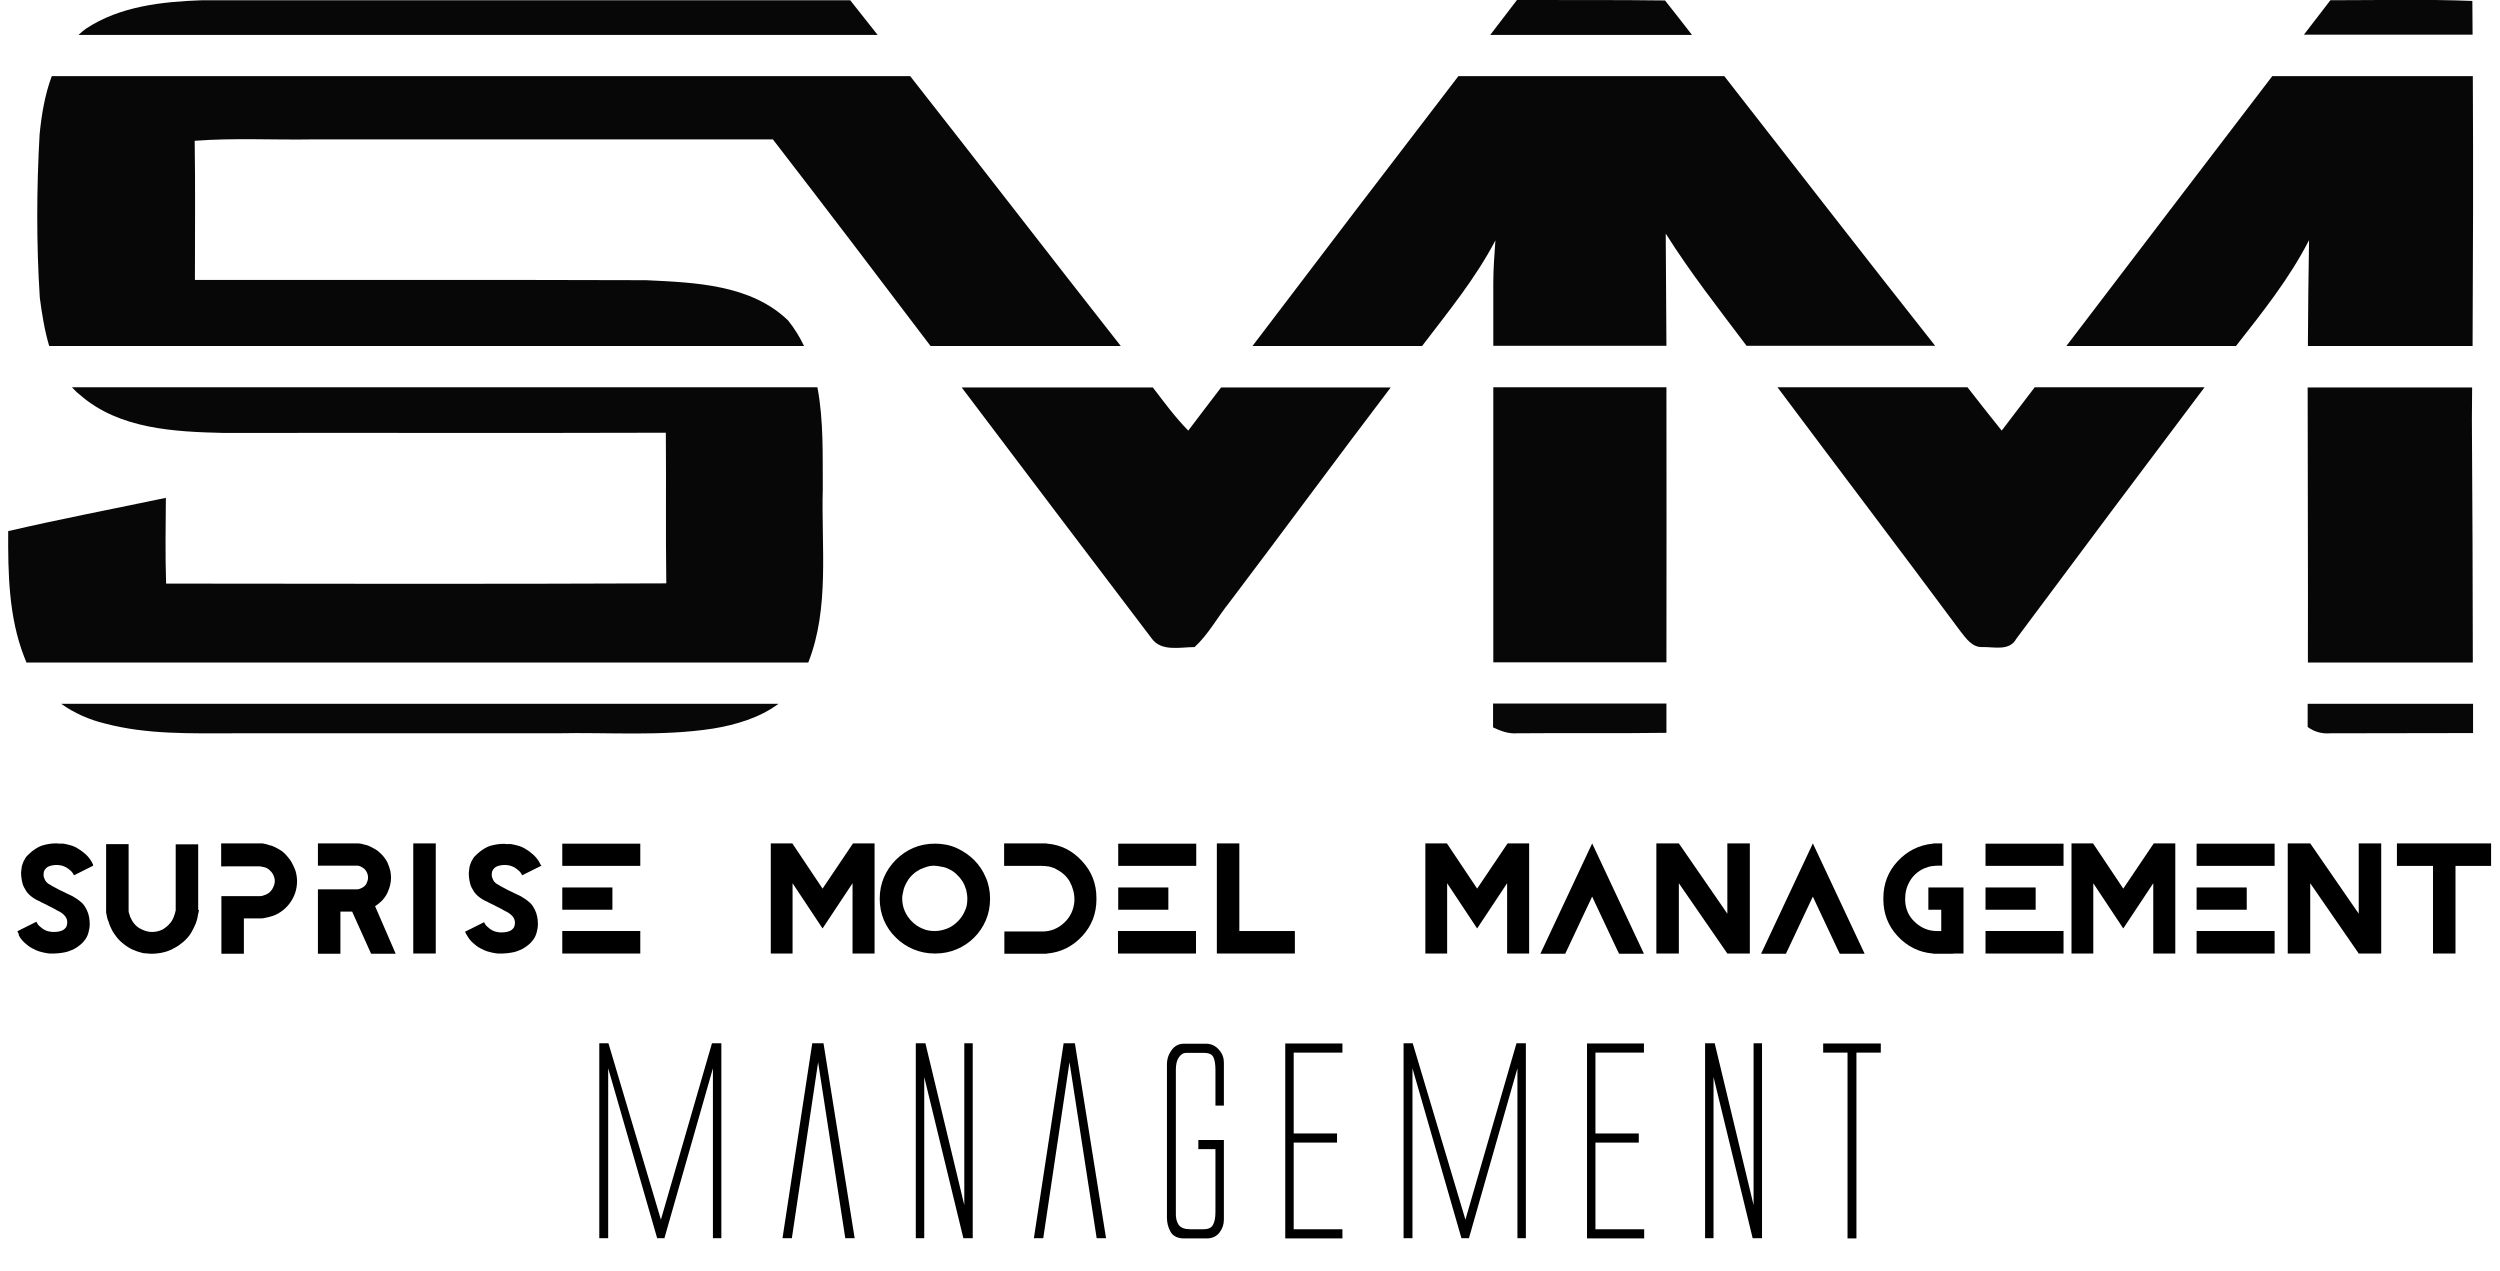 <?xml version="1.0" encoding="utf-8"?>
<!-- Generator: Adobe Illustrator 21.0.0, SVG Export Plug-In . SVG Version: 6.00 Build 0)  -->
<svg version="1.1" id="Layer_1" xmlns="http://www.w3.org/2000/svg" xmlns:xlink="http://www.w3.org/1999/xlink" x="0px" y="0px"
	 viewBox="0 0 1067.1 542.7" enable-background="new 0 0 1067.1 542.7" xml:space="preserve">
<g id="XMLID_132_">
	<g>
		<path d="M280.5,528.5L259.6,456v72.5h-3.8v-83.2h3.9l22.4,75.3l21.8-75.3h4v83.2h-3.6V456l-20.7,72.5H280.5z"/>
		<path d="M338,528.5h-4l12.7-83.2h4.8l13.3,83.2h-4l-11.6-75.1L338,528.5z"/>
		<path d="M390.9,528.5v-83.2h4.1l16.6,69.1v-69.1h3.6v83.2h-4l-16.7-68.8v68.8H390.9z"/>
		<path d="M445.3,528.5h-4l12.7-83.2h4.8l13.3,83.2h-4l-11.6-75.1L445.3,528.5z"/>
		<path d="M503.1,522.8c0.9,1.3,2.6,1.9,5.2,1.9h5.3c2.1,0,3.4-0.6,4.1-1.8c0.7-1.2,1.1-3,1.1-5.5v-26.9h-7.3v-3.9h10.9v34
			c0,2-0.6,3.8-1.8,5.4c-1.2,1.6-2.9,2.5-5.1,2.6h-10.5c-2.6-0.1-4.4-1.1-5.4-2.9c-1-1.8-1.5-3.8-1.5-5.9v-65.5c0-2.3,0.7-4.3,2-6.1
			c1.3-1.8,3.1-2.7,5.2-2.7h9.8c2.1,0.1,3.9,1,5.3,2.7c1.4,1.6,2,3.4,2,5.3v18.4h-3.6v-15.2c0-2.4-0.3-4.3-0.9-5.5
			c-0.6-1.2-2-1.8-4-1.8h-7.5c-1.3,0-2.3,0.6-3.2,1.9s-1.3,3-1.3,5.3v60.9C501.8,519.7,502.2,521.5,503.1,522.8z"/>
		<path d="M548.6,445.4H573v3.9h-20.8v34.5h18.5v3.9h-18.5v37H573v3.9h-24.4V445.4z"/>
		<path d="M623.8,528.5L602.9,456v72.5h-3.8v-83.2h3.9l22.5,75.3l21.8-75.3h4v83.2h-3.6V456l-20.7,72.5H623.8z"/>
		<path d="M677.3,445.4h24.4v3.9H681v34.5h18.5v3.9H681v37h20.8v3.9h-24.4V445.4z"/>
		<path d="M727.8,528.5v-83.2h4.1l16.6,69.1v-69.1h3.6v83.2h-4l-16.7-68.8v68.8H727.8z"/>
		<path d="M802.8,445.4v3.9h-10.4v79.3h-3.8v-79.3h-10.4v-3.9H802.8z"/>
	</g>
</g>
<g id="XMLID_1_">
	<g id="XMLID_133_">
		<path d="M39.8,369.5l-8.2,4.1c-0.4-0.8-0.9-1.5-1.5-2c-0.6-0.5-1.2-1-1.9-1.4c-0.7-0.4-1.4-0.6-2.1-0.8c-0.7-0.1-1.3-0.2-2-0.2
			c-0.7,0-1.4,0.1-1.9,0.2c-0.6,0.1-1.2,0.3-1.8,0.6c-0.5,0.3-0.9,0.7-1.3,1.3c-0.4,0.6-0.5,1.3-0.5,2.2c0,0.6,0.2,1.3,0.6,2.1
			c0.4,0.8,1.1,1.5,2.1,2c0.1,0,0.2,0.1,0.5,0.3c0.3,0.2,0.5,0.3,0.5,0.3c0.7,0.4,1.6,0.9,2.6,1.4c0.8,0.4,1.7,0.9,2.7,1.3
			c0.3,0.2,0.6,0.3,0.8,0.4c0.1,0.1,0.4,0.2,0.8,0.4c0.6,0.3,1.1,0.5,1.3,0.6c0.4,0.2,0.8,0.4,1.2,0.7c1.4,0.8,2.4,1.6,3.3,2.4
			c0.9,0.9,1.5,1.9,2,2.9c0.5,1,0.8,2,1,3c0.2,0.9,0.3,2,0.3,3.1c0,1.2-0.2,2.4-0.5,3.5c-0.3,1.2-0.8,2.3-1.5,3.2
			c-0.7,1-1.6,1.9-2.7,2.7c-1.1,0.9-2.5,1.6-4.2,2.2c-0.1,0.1-0.6,0.2-1.3,0.4c-0.4,0.1-0.9,0.2-1.6,0.3c-0.3,0-0.6,0.1-0.8,0.1
			s-0.6,0.1-0.8,0.1c-0.8,0-1.3,0.1-1.5,0.1c-0.1,0-0.3,0-0.4,0c-0.4,0-0.7,0-0.9,0c-0.2,0-0.3,0-0.5,0c-0.2,0-0.3,0-0.5,0
			c-0.1,0-0.3,0-0.8-0.1c-1-0.1-2-0.4-3.2-0.7c-1.1-0.3-2.2-0.8-3.3-1.4c-1.2-0.6-2.2-1.4-3.2-2.3c-1-0.9-1.9-2-2.6-3.3
			C8.1,399,8,398.9,8,398.7c-0.1-0.1-0.1-0.3-0.2-0.4c-0.2-0.4-0.3-0.6-0.4-0.8l8-4h0.2c0.3,0.8,0.8,1.5,1.5,2
			c0.6,0.6,1.2,1,1.9,1.4c0.6,0.3,1.3,0.6,2.1,0.7c0.7,0.2,1.4,0.2,2,0.2c0.8,0,1.5-0.1,2-0.2c0.6-0.1,1.2-0.3,1.8-0.6
			c0.5-0.3,0.9-0.7,1.3-1.2c0.3-0.6,0.5-1.3,0.5-2.2c0-1.8-1.2-3.4-3.7-4.7c-0.2-0.1-0.5-0.2-0.8-0.4c-0.4-0.2-0.8-0.5-1.4-0.8
			c-0.3-0.1-0.5-0.3-0.8-0.4s-0.5-0.3-0.8-0.4c-0.7-0.4-1.3-0.6-1.5-0.8c-0.2-0.1-0.4-0.2-0.7-0.3c-0.3-0.2-0.6-0.3-0.8-0.4
			c-0.2-0.1-0.4-0.2-0.6-0.3c-0.2-0.1-0.4-0.2-0.7-0.4c-0.2-0.1-0.4-0.2-0.7-0.3c-0.2-0.1-0.4-0.2-0.6-0.3c-1.3-0.7-2.4-1.5-3.3-2.4
			c-0.9-0.9-1.5-1.9-2-2.9c-0.5-0.9-0.8-1.9-1-3.1c-0.2-1.1-0.3-2.1-0.3-3.1c0,0.1,0-0.2,0.1-1.1c0.1-1,0.2-1.5,0.2-1.6
			c-0.1,0.1,0-0.1,0.2-0.6c0-0.3,0.1-0.5,0.2-0.7c0.1-0.3,0.2-0.6,0.3-0.8c0.2-0.4,0.3-0.7,0.5-0.9c0.3-0.7,0.8-1.4,1.5-2
			c0.5-0.5,1.1-1.1,1.9-1.7c0.7-0.5,1.4-1,2.1-1.4c0.7-0.4,1.4-0.7,2-0.9c0.9-0.3,1.9-0.5,3.1-0.7c1-0.2,2-0.2,3-0.2
			c0.1,0,0.2,0,0.3,0c0,0,0.3,0,0.8,0.1c0.2,0,0.3,0,0.5,0c0.2,0,0.3,0,0.5,0c0.2,0,0.5,0,0.8,0c0.9,0.1,1.9,0.4,3.1,0.7
			c1.1,0.3,2.3,0.8,3.3,1.5c1.2,0.7,2.2,1.5,3.1,2.3c1,0.9,1.9,2,2.6,3.2l0.4,0.8c0.1,0.2,0.2,0.3,0.2,0.4
			C39.6,369.3,39.7,369.4,39.8,369.5z"/>
		<path d="M84.9,388.4c0,0.2,0,0.4-0.1,0.7c0,0.2,0,0.4-0.1,0.5c0,0.2-0.1,0.3-0.1,0.4c-0.2,1.4-0.5,2.8-1.1,4.3
			c-0.5,1.3-1.2,2.6-2,4c-0.7,1.2-1.8,2.4-3.1,3.6c-1.4,1.2-2.7,2.1-3.7,2.6c-0.2,0.1-0.4,0.2-0.6,0.3c-0.2,0.1-0.3,0.2-0.5,0.3
			c-0.2,0.1-0.4,0.2-0.6,0.3c-0.2,0.1-0.4,0.2-0.5,0.2c-1.1,0.5-2.3,0.8-3.6,1.1c-1.3,0.2-2.6,0.4-3.8,0.4c-0.5,0-1.2,0-2.2-0.1
			c-0.4-0.1-0.8-0.1-1.2-0.1c-0.4,0-0.8-0.1-1.1-0.2c-1.3-0.3-2.7-0.8-4.3-1.5c-1.4-0.7-2.9-1.7-4.3-2.9c-1.2-1-2.2-2.2-3-3.4
			c-0.9-1.2-1.5-2.4-2-3.6c-0.2-0.4-0.4-1.1-0.7-2c-0.1-0.2-0.2-0.5-0.3-0.7c-0.2-0.5-0.2-0.8-0.2-0.7c0-0.1,0-0.2-0.1-0.4
			c0-0.2-0.1-0.3-0.1-0.5c0-0.2-0.1-0.3-0.1-0.5c0-0.2-0.1-0.3-0.1-0.5c0-0.2,0-0.3-0.1-0.4s0-0.3,0-0.4c0-0.1,0-0.3,0-0.4v-28.5
			h9.6v28.3c0,0.1,0,0.1,0,0.2c0,0,0,0.1,0,0.2c0,0.2,0.1,0.4,0.1,0.5c0,0.2,0.1,0.4,0.2,0.6c0.1,0.3,0.2,0.7,0.3,1.1
			c1,2.4,2.4,4.1,4.2,5.1c1.8,1,3.5,1.5,5.2,1.5c0.8,0,1.8-0.1,2.8-0.4c1-0.3,2-0.7,2.8-1.4c0.9-0.6,1.7-1.4,2.4-2.3
			c0.7-0.9,1.2-2,1.6-3.3c0.1-0.3,0.2-0.6,0.3-1l0.2-0.8v-28.2h9.6V388.4z"/>
		<path d="M126.8,376c0,1.9-0.3,3.7-0.9,5.4c-0.6,1.6-1.4,3.1-2.5,4.5c-1,1.3-2.2,2.4-3.7,3.4c-1.4,1-2.9,1.6-4.5,2
			c-0.2,0.1-0.4,0.1-0.7,0.2c-0.3,0.1-0.6,0.1-1,0.2c-0.7,0.2-1.3,0.3-1.8,0.3h-7.6v15.1h-9.6v-24.6c2.8,0,5.5,0,8.3,0
			c2.8,0,5.6,0,8.3,0c0,0,0.2,0,0.7-0.1c0.2,0,0.3,0,0.4-0.1c0.1,0,0.2-0.1,0.3-0.1c1.6-0.4,2.8-1.3,3.6-2.5
			c0.8-1.3,1.2-2.5,1.2-3.6c0-0.6-0.1-1.2-0.3-1.8c-0.2-0.6-0.5-1.2-0.9-1.8c-0.4-0.5-0.9-1-1.5-1.5c-0.7-0.5-1.4-0.8-2.1-0.9
			c-0.1,0-0.4-0.1-0.9-0.2c-0.4,0-0.6-0.1-0.6-0.1H94.4V360h17.1c0.3,0,0.7,0,1.1,0.1c0.6,0.1,1,0.2,1.3,0.3
			c0.2,0.1,0.4,0.1,0.6,0.2c0.2,0.1,0.4,0.1,0.6,0.2c0.2,0.1,0.3,0.1,0.5,0.1c0.1,0,0.3,0.1,0.4,0.1c1.2,0.5,2.3,1,3.4,1.7
			c1.1,0.6,2.2,1.6,3.2,2.8c0.8,0.9,1.5,1.8,2.1,3c0.6,1.1,1,2.1,1.4,3.1c0.2,0.7,0.4,1.5,0.5,2.2
			C126.7,374.5,126.8,375.3,126.8,376z"/>
		<path d="M168.9,407.1h-10.5l-8.1-18h-5v18h-9.6v-27.5h9.6h2.5h4.8c0,0,0.2,0,0.6-0.1c0.6-0.2,0.8-0.3,0.8-0.3c1.2-0.5,2-1.2,2.4-2
			c0.4-0.9,0.7-1.7,0.7-2.6c0-0.8-0.2-1.7-0.7-2.6c-0.5-0.9-1.3-1.6-2.4-2.1c-0.2-0.1-0.4-0.2-0.8-0.3c-0.3-0.1-0.5-0.1-0.6-0.1
			h-4.8h-2.5h-9.6V360h17.1c0.1,0,0.5,0,1,0.1c0.3,0,0.7,0.1,1.3,0.3c0.5,0.1,0.9,0.2,1.3,0.3c0.4,0.1,0.7,0.2,0.9,0.3
			c0.9,0.4,1.8,0.9,2.9,1.5c0.9,0.5,1.8,1.3,2.8,2.3c1,1.1,1.8,2.2,2.4,3.4c0.5,1.2,0.9,2.3,1.2,3.5c0.2,1,0.3,2,0.3,2.9
			c0,2.1-0.5,4.3-1.5,6.4c-1,2.2-2.7,4.1-5.3,5.8L168.9,407.1z"/>
		<path d="M186,407h-9.6v-47h9.6V407z"/>
		<path d="M231.1,369.5l-8.2,4.1c-0.4-0.8-0.9-1.5-1.5-2c-0.6-0.5-1.2-1-1.9-1.4c-0.7-0.4-1.4-0.6-2.1-0.8c-0.7-0.1-1.3-0.2-2-0.2
			c-0.7,0-1.4,0.1-1.9,0.2c-0.6,0.1-1.2,0.3-1.8,0.6c-0.5,0.3-0.9,0.7-1.3,1.3c-0.4,0.6-0.5,1.3-0.5,2.2c0,0.6,0.2,1.3,0.6,2.1
			c0.4,0.8,1.1,1.5,2.1,2c0.1,0,0.2,0.1,0.5,0.3c0.3,0.2,0.5,0.3,0.5,0.3c0.7,0.4,1.6,0.9,2.6,1.4c0.8,0.4,1.7,0.9,2.7,1.3
			c0.3,0.2,0.6,0.3,0.8,0.4c0.1,0.1,0.4,0.2,0.8,0.4c0.6,0.3,1.1,0.5,1.3,0.6c0.4,0.2,0.8,0.4,1.2,0.7c1.4,0.8,2.4,1.6,3.3,2.4
			c0.9,0.9,1.5,1.9,2,2.9c0.5,1,0.8,2,1,3c0.2,0.9,0.3,2,0.3,3.1c0,1.2-0.2,2.4-0.5,3.5c-0.3,1.2-0.8,2.3-1.5,3.2
			c-0.7,1-1.6,1.9-2.7,2.7c-1.1,0.9-2.5,1.6-4.2,2.2c-0.1,0.1-0.6,0.2-1.3,0.4c-0.4,0.1-0.9,0.2-1.6,0.3c-0.3,0-0.6,0.1-0.8,0.1
			s-0.6,0.1-0.8,0.1c-0.8,0-1.3,0.1-1.5,0.1c-0.1,0-0.3,0-0.4,0c-0.4,0-0.7,0-0.9,0c-0.2,0-0.3,0-0.5,0c-0.2,0-0.3,0-0.5,0
			c-0.1,0-0.3,0-0.8-0.1c-1-0.1-2-0.4-3.2-0.7c-1.1-0.3-2.2-0.8-3.3-1.4c-1.2-0.6-2.2-1.4-3.2-2.3c-1-0.9-1.9-2-2.6-3.3
			c-0.1-0.1-0.1-0.2-0.2-0.3c-0.1-0.1-0.1-0.3-0.2-0.4c-0.2-0.4-0.3-0.6-0.4-0.8l8-4h0.2c0.3,0.8,0.8,1.5,1.5,2
			c0.6,0.6,1.2,1,1.9,1.4c0.6,0.3,1.3,0.6,2.1,0.7c0.7,0.2,1.4,0.2,2,0.2c0.8,0,1.5-0.1,2-0.2c0.6-0.1,1.2-0.3,1.8-0.6
			c0.5-0.3,0.9-0.7,1.3-1.2c0.3-0.6,0.5-1.3,0.5-2.2c0-1.8-1.2-3.4-3.7-4.7c-0.2-0.1-0.5-0.2-0.8-0.4c-0.4-0.2-0.8-0.5-1.4-0.8
			c-0.3-0.1-0.5-0.3-0.8-0.4s-0.5-0.3-0.8-0.4c-0.7-0.4-1.3-0.6-1.5-0.8c-0.2-0.1-0.4-0.2-0.7-0.3c-0.3-0.2-0.6-0.3-0.8-0.4
			c-0.2-0.1-0.4-0.2-0.6-0.3c-0.2-0.1-0.4-0.2-0.7-0.4c-0.2-0.1-0.4-0.2-0.7-0.3c-0.2-0.1-0.4-0.2-0.6-0.3c-1.3-0.7-2.4-1.5-3.3-2.4
			c-0.9-0.9-1.5-1.9-2-2.9c-0.5-0.9-0.8-1.9-1-3.1c-0.2-1.1-0.3-2.1-0.3-3.1c0,0.1,0-0.2,0.1-1.1c0.1-1,0.2-1.5,0.2-1.6
			c-0.1,0.1,0-0.1,0.2-0.6c0-0.3,0.1-0.5,0.2-0.7c0.1-0.3,0.2-0.6,0.3-0.8c0.2-0.4,0.3-0.7,0.5-0.9c0.3-0.7,0.8-1.4,1.5-2
			c0.5-0.5,1.1-1.1,1.9-1.7c0.7-0.5,1.4-1,2.1-1.4c0.7-0.4,1.4-0.7,2-0.9c0.9-0.3,1.9-0.5,3.1-0.7c1-0.2,2-0.2,3-0.2
			c0.1,0,0.2,0,0.3,0c0,0,0.3,0,0.8,0.1c0.2,0,0.3,0,0.5,0c0.2,0,0.3,0,0.5,0c0.2,0,0.5,0,0.8,0c0.9,0.1,1.9,0.4,3.1,0.7
			c1.1,0.3,2.3,0.8,3.3,1.5c1.2,0.7,2.2,1.5,3.1,2.3c1,0.9,1.9,2,2.6,3.2l0.4,0.8c0.1,0.2,0.2,0.3,0.2,0.4
			C231,369.3,231.1,369.4,231.1,369.5z"/>
		<path d="M240,369.6v-9.5h33.3v9.5c-5.6,0-11.1,0-16.7,0S245.6,369.6,240,369.6z M240,388.3v-9.5c3.6,0,7.1,0,10.7,0
			c3.6,0,7.1,0,10.7,0v9.5c-3.6,0-7.1,0-10.7,0C247.1,388.3,243.6,388.3,240,388.3z M273.3,407H240v-9.6c5.5,0,11.1,0,16.6,0
			s11.1,0,16.7,0V407z"/>
		<path d="M373.2,407h-9.3v-30l-12.8,19.3l-12.8-19.3v30H329v-47h9.2l12.9,19.3l13-19.3h9.2V407z"/>
		<path d="M422.6,383.6c0,3.3-0.6,6.4-1.8,9.2c-1.2,2.8-2.9,5.3-5,7.4c-2.1,2.1-4.6,3.8-7.5,5c-2.8,1.2-5.9,1.8-9.2,1.8
			c-3.3,0-6.3-0.6-9.2-1.8c-2.9-1.2-5.4-2.9-7.5-5c-2.2-2.1-3.9-4.6-5.1-7.4c-1.2-2.9-1.8-5.9-1.8-9.2c0-3.2,0.6-6.3,1.8-9.1
			c1.2-2.8,2.9-5.3,5.1-7.5c2.2-2.2,4.7-3.9,7.5-5.1c2.8-1.2,5.9-1.8,9.2-1.8c3.3,0,6.4,0.6,9.3,1.9c2.8,1.3,5.3,3,7.4,5.1
			c2.1,2.1,3.8,4.6,5,7.5C422,377.3,422.6,380.4,422.6,383.6z M412.9,383.6c0-1.2-0.2-2.4-0.5-3.8c-0.4-1.3-0.9-2.6-1.7-3.8
			c-0.8-1.2-1.8-2.3-2.9-3.3c-1.2-1-2.7-1.8-4.3-2.4c-0.4-0.1-0.8-0.2-1.2-0.3c-0.2,0-0.5,0-0.7-0.1c-0.2,0-0.4-0.1-0.5-0.1
			c-0.1,0-0.6-0.1-1.3-0.2c-0.7,0-1-0.1-0.9-0.1c-1,0-2,0.1-3,0.4c-1,0.3-2.1,0.7-3.2,1.2c-1.1,0.6-2.2,1.3-3,2.1
			c-0.9,0.8-1.8,1.8-2.5,3.1c-0.9,1.5-1.5,3-1.7,4.4c-0.1,0.4-0.2,0.9-0.3,1.4c-0.1,0.5-0.1,1-0.1,1.5c0,1.9,0.4,3.7,1.1,5.3
			c0.7,1.6,1.7,3.1,3,4.4c1.3,1.3,2.7,2.3,4.4,3c1.7,0.8,3.5,1.1,5.4,1.1c1.8,0,3.6-0.4,5.4-1.1c1.7-0.7,3.1-1.7,4.4-3
			c1.3-1.3,2.3-2.7,3-4.4C412.6,387.4,412.9,385.6,412.9,383.6z"/>
		<path d="M438.2,407.1h-9.5v-9.5h9.5h1.7h3.5h1.5c3.5,0,6.6-1.2,9.3-3.7c2.7-2.5,4.1-5.6,4.4-9.2c0-0.1,0-0.1,0-0.1
			c0-0.1,0-0.2,0-0.2c0-0.1,0-0.1,0-0.1c0-0.1,0-0.1,0-0.2c0-0.1,0-0.1,0-0.2c0-2.7-0.7-5.2-2-7.6c-1.3-2.3-3.3-4.1-6-5.4
			c-0.1,0-0.1,0-0.1-0.1c0,0-0.1,0-0.1-0.1c0,0-0.1-0.1-0.3-0.1c-0.8-0.3-1.7-0.6-2.6-0.8c-0.1,0-0.1,0-0.2,0c-0.1,0-0.1,0-0.2,0
			c-0.7-0.1-1.4-0.2-2.3-0.2h-1.5h-3.5h-1.7h-9.5V360h9.5h5.6h2.4c0.4,0,0.7,0,0.9,0.1c5.9,0.5,10.8,3,14.9,7.5
			c4.1,4.4,6.1,9.7,6.1,15.7c0,0.1,0,0.2,0,0.3c0,0.1,0,0.2,0,0.3c0,6-2,11.3-6.1,15.7c-4.1,4.4-9.1,6.9-14.9,7.4
			c-0.2,0.1-0.4,0.1-0.6,0.1h-0.3h-2.4H438.2z"/>
		<path d="M477.3,369.6v-9.5h33.3v9.5c-5.6,0-11.1,0-16.7,0C488.3,369.6,482.8,369.6,477.3,369.6z M477.3,388.3v-9.5
			c3.6,0,7.1,0,10.7,0c3.6,0,7.1,0,10.7,0v9.5c-3.6,0-7.1,0-10.7,0C484.4,388.3,480.8,388.3,477.3,388.3z M510.5,407h-33.3v-9.6
			c5.5,0,11.1,0,16.6,0c5.5,0,11.1,0,16.7,0V407z"/>
		<path d="M552.7,407h-33.3v-47h9.6v37.4h23.7V407z"/>
		<path d="M652.6,407h-9.3v-30l-12.8,19.3l-12.8-19.3v30h-9.3v-47h9.2l12.9,19.3l13-19.3h9.2V407z"/>
		<path d="M701.7,407.1h-10.6l-0.7-1.4l-9.6-20.4l-1.2-2.6l-3.6,7.6l-4.5,9.6l-3.4,7.2h-10.6l22.1-47.1L701.7,407.1z"/>
		<path d="M746.9,407h-9.6l-20.7-30v30H707v-47h9.6l20.7,30v-30h9.6V407z"/>
		<path d="M795.9,407.1h-10.6l-0.7-1.4l-9.6-20.4l-1.2-2.6l-3.6,7.6l-4.5,9.6l-3.4,7.2h-10.6l22.1-47.1L795.9,407.1z"/>
		<path d="M833.8,407.1h-5.6h-2.4h-0.3c-0.2,0-0.3,0-0.5-0.1c-5.9-0.5-10.9-3-15-7.4c-4.1-4.4-6.1-9.7-6.1-15.7c0-0.1,0-0.2,0-0.3
			c0-0.1,0-0.2,0-0.3c0-6,2-11.3,6.1-15.7c4.1-4.4,9.1-6.9,15-7.5c0.2,0,0.4-0.1,0.5-0.1h0.3h2.4h0.8v9.5h-0.4h-1.5
			c-0.9,0-1.6,0.1-2.3,0.2c-0.1,0-0.1,0-0.2,0c-0.1,0-0.1,0-0.2,0c-1,0.2-1.9,0.5-2.6,0.8c-0.1,0-0.2,0.1-0.3,0.1c0.1,0,0,0-0.3,0.1
			c-2.7,1.3-4.6,3-6,5.4s-2,4.8-2,7.6c0,0.1,0,0.1,0,0.2c0,0.1,0,0.1,0,0.2c0,0,0,0.1,0,0.1c0,0.1,0,0.1,0,0.1s0,0.1,0,0.1
			c0,0,0,0.1,0,0.1c0.2,3.7,1.6,6.8,4.3,9.2c2.7,2.5,5.8,3.7,9.3,3.7h1.1h0.4h0.3v-9.1h-5.5v-9.5h15v28.2H833.8z"/>
		<path d="M847.5,369.6v-9.5h33.3v9.5c-5.6,0-11.1,0-16.7,0C858.6,369.6,853,369.6,847.5,369.6z M847.5,388.3v-9.5
			c3.6,0,7.1,0,10.7,0c3.6,0,7.1,0,10.7,0v9.5c-3.6,0-7.1,0-10.7,0C854.6,388.3,851,388.3,847.5,388.3z M880.8,407h-33.3v-9.6
			c5.5,0,11.1,0,16.6,0c5.5,0,11.1,0,16.7,0V407z"/>
		<path d="M928.4,407h-9.3v-30l-12.8,19.3l-12.8-19.3v30h-9.3v-47h9.2l12.9,19.3l13-19.3h9.2V407z"/>
		<path d="M937.6,369.6v-9.5h33.3v9.5c-5.6,0-11.1,0-16.7,0C948.7,369.6,943.1,369.6,937.6,369.6z M937.6,388.3v-9.5
			c3.6,0,7.1,0,10.7,0c3.6,0,7.1,0,10.7,0v9.5c-3.6,0-7.1,0-10.7,0C944.7,388.3,941.1,388.3,937.6,388.3z M970.9,407h-33.3v-9.6
			c5.5,0,11.1,0,16.6,0c5.5,0,11.1,0,16.7,0V407z"/>
		<path d="M1016.4,407h-9.6l-20.7-30v30h-9.6v-47h9.6l20.7,30v-30h9.6V407z"/>
		<path d="M1063.4,369.6h-15.3V407h-9.6v-37.4h-15.4v-9.6h40.2V369.6z"/>
	</g>
	<g id="XMLID_135_">
		<path id="XMLID_131_" fill="none" d="M637.4,120.8c0-6.1,0.5-12.1,0.9-18.1c-8.5,16.3-20.2,30.5-31.3,45.1h30.4
			C637.4,138.7,637.4,129.8,637.4,120.8z"/>
		<path id="XMLID_130_" fill="none" d="M710.9,99.8c0.2,16,0.3,31.9,0.3,47.9h34.2C733.6,132,721.4,116.5,710.9,99.8z"/>
		<path id="XMLID_129_" fill="none" d="M860.6,272.8c-2.9,5.3-9.7,3.3-14.6,3.5c-4.2,0.1-6.8-3.7-9.1-6.6
			c-25.9-34.9-52.1-69.5-78.2-104.3h-47.4c0.1,39.1,0,78.3,0,117.4h273.9c0.1-39.1-0.2-78.3-0.1-117.4h-44
			C914.1,201.1,887.3,236.9,860.6,272.8z"/>
		<path id="XMLID_128_" fill="none" d="M637.4,165.3h-43.8c-23.1,30.5-45.8,61.3-68.9,91.8c-5,6.2-8.9,13.6-14.8,19
			c-6.2-0.1-14.3,2.1-18.4-3.8c-27.1-35.6-54-71.3-81-107h-61.7c2.7,14.1,2.2,29.3,2.3,43.3c-0.7,24.6,3,50.8-6.2,74.1h292.4
			C637.4,243.6,637.4,204.5,637.4,165.3z"/>
		<path id="XMLID_127_" fill="none" d="M825.9,147.7H882c29.3-38.4,58.5-76.9,87.9-115.2H736C766,70.9,795.8,109.4,825.9,147.7z"/>
		<path id="XMLID_126_" fill="none" d="M521.2,165.3h-29.1c4.8,6.4,9.5,12.8,15.1,18.4C511.9,177.6,516.5,171.5,521.2,165.3z"/>
		<path id="XMLID_125_" fill="none" d="M329.9,59.5c-65.4,0-130.7,0-196.1,0c-16.9,0.3-33.9-0.7-50.7,0.6
			c0.3,19.8,0.1,39.6,0.1,59.4c64.2,0,128.4-0.1,192.6,0.1c20.8,1,44.7,1.8,60.6,17.2c2.8,3.4,5,7.1,6.9,10.9h54
			C374.9,118.2,352.5,88.8,329.9,59.5z"/>
		<path id="XMLID_124_" fill="none" d="M985.6,102.6c-8.3,16.4-19.9,30.7-31.2,45.2h30.7C985.2,132.7,985.3,117.6,985.6,102.6z"/>
		<path id="XMLID_123_" fill="none" d="M868.5,165.3h-28.8c4.9,6.2,9.7,12.3,14.6,18.5C859.1,177.7,863.8,171.5,868.5,165.3z"/>
		<path id="XMLID_122_" fill="none" d="M622.5,32.5h-234c30.1,38.3,59.8,76.9,89.9,115.2h56.2C563.8,109.3,593.1,70.8,622.5,32.5z"
			/>
		<path id="XMLID_121_" fill="#070707" d="M711.3,165.3h-73.9c0,39.1,0,78.3,0,117.4h73.9C711.3,243.6,711.4,204.5,711.3,165.3z"/>
		<path id="XMLID_120_" fill="#070707" d="M836.9,269.6c2.3,2.9,4.9,6.7,9.1,6.6c4.9-0.2,11.7,1.9,14.6-3.5
			c26.7-35.9,53.5-71.7,80.4-107.4h-72.5c-4.7,6.2-9.4,12.3-14.1,18.5c-4.9-6.1-9.8-12.3-14.6-18.5h-81.1
			C784.7,200.1,811,234.7,836.9,269.6z"/>
		<path id="XMLID_119_" fill="#070707" d="M507.2,183.8c-5.6-5.7-10.3-12.1-15.1-18.4h-81.6c27,35.7,53.9,71.4,81,107
			c4.1,5.9,12.2,3.8,18.4,3.8c5.9-5.4,9.8-12.8,14.8-19c23.1-30.5,45.7-61.3,68.9-91.8h-72.4C516.5,171.5,511.9,177.6,507.2,183.8z"
			/>
		<path id="XMLID_118_" fill="#070707" d="M985.1,282.8h70.4c0-34.5-0.2-68.9-0.4-103.4c0-4.7,0.1-9.3,0.1-14H985
			C985,204.5,985.2,243.6,985.1,282.8z"/>
		<path id="XMLID_117_" fill="#070707" d="M607,147.7c11.1-14.6,22.8-28.8,31.3-45.1c-0.4,6-0.9,12.1-0.9,18.1c0,9,0,18,0,26.9h73.9
			c-0.1-16-0.2-31.9-0.3-47.9c10.5,16.7,22.7,32.2,34.5,47.9h80.5C795.8,109.4,766,70.9,736,32.5H622.5
			c-29.4,38.3-58.7,76.7-87.9,115.2H607z"/>
		<path id="XMLID_116_" fill="#070707" d="M882,147.7h72.4c11.3-14.4,22.8-28.8,31.2-45.2c-0.3,15.1-0.4,30.1-0.5,45.2h70.3
			c0.2-38.4,0.3-76.8,0.1-115.2h-85.6C940.5,70.9,911.3,109.3,882,147.7z"/>
		<path id="XMLID_115_" fill="#070707" d="M985,310.3c2.8,2.1,6.2,3,9.7,2.7c20.3-0.1,40.6,0,60.9-0.1c0-4.2,0-8.4,0-12.5H985
			C985,303.7,985,307,985,310.3z"/>
		<path id="XMLID_114_" fill="#070707" d="M637.3,310.5c3.2,1.5,6.6,2.8,10.3,2.5c21.2-0.2,42.5,0.1,63.7-0.2c0-4.2,0-8.3,0-12.5
			h-74C637.3,303.8,637.3,307.2,637.3,310.5z"/>
		<path id="XMLID_113_" fill="#070707" d="M710.7,0.2c-21.1-0.3-42.1-0.1-63.2-0.2c-3.8,4.9-7.6,9.9-11.4,14.9h86.1
			C718.4,10,714.6,5.1,710.7,0.2z"/>
		<path id="XMLID_112_" fill="#070707" d="M362.9,0.1c-92.2,0-184.4,0-276.5,0C69.3,0.7,51.2,2.6,36.6,12.3
			c-1.1,0.8-2.1,1.7-3.1,2.6h341.1C370.7,10,366.8,5,362.9,0.1z"/>
		<path id="XMLID_111_" fill="#070707" d="M1055.3,0.4c-20.2-0.8-40.4-0.3-60.6-0.3c-3.8,4.9-7.5,9.8-11.3,14.7h72
			C1055.4,10.1,1055.3,5.3,1055.3,0.4z"/>
		<path id="XMLID_110_" fill="#070707" d="M44.7,308.8c18,4.8,36.8,4.2,55.4,4.2c45.8,0,91.7,0,137.5,0c22.2-0.5,44.6,1.4,66.7-2
			c9.7-1.6,20-4.6,28-10.6H26.1C31.7,304.4,38.1,307.2,44.7,308.8z"/>
		<path id="XMLID_109_" fill="#070707" d="M351.2,208.6c-0.1-14,0.4-29.2-2.3-43.3H30.7c1.1,1.2,2.2,2.3,3.5,3.3
			c16.7,14.6,40.3,15.7,61.4,16.2c62.9-0.1,125.8,0.1,188.6-0.1c0.2,21.5-0.1,42.9,0.2,64.3c-71.1,0.3-142.3,0.2-213.5,0.1
			c-0.4-12.2-0.2-24.4-0.1-36.6c-22.4,4.7-44.9,9-67.3,14.2c-0.1,18,0.2,36.6,6.8,53.6c0.3,0.8,0.7,1.7,1,2.5H345
			C354.2,259.5,350.5,233.2,351.2,208.6z"/>
		<path id="XMLID_108_" fill="#070707" d="M336.4,136.8c-15.9-15.4-39.8-16.2-60.6-17.2c-64.2-0.2-128.4-0.1-192.6-0.1
			c0-19.8,0.2-39.6-0.1-59.4c16.9-1.3,33.8-0.3,50.7-0.6c65.4,0,130.7,0,196.1,0c22.6,29.3,45,58.7,67.3,88.2h81.2
			c-30.1-38.3-59.8-76.9-89.9-115.2H22.1c-3,8-4.4,16.7-5.2,24.9c-1.3,23.2-1.4,46.6,0.1,69.8c0.9,6.7,2,13.8,4,20.5h322.2
			C341.4,143.9,339.2,140.3,336.4,136.8z"/>
	</g>
</g>
<g>
</g>
<g>
</g>
<g>
</g>
<g>
</g>
<g>
</g>
<g>
</g>
</svg>
